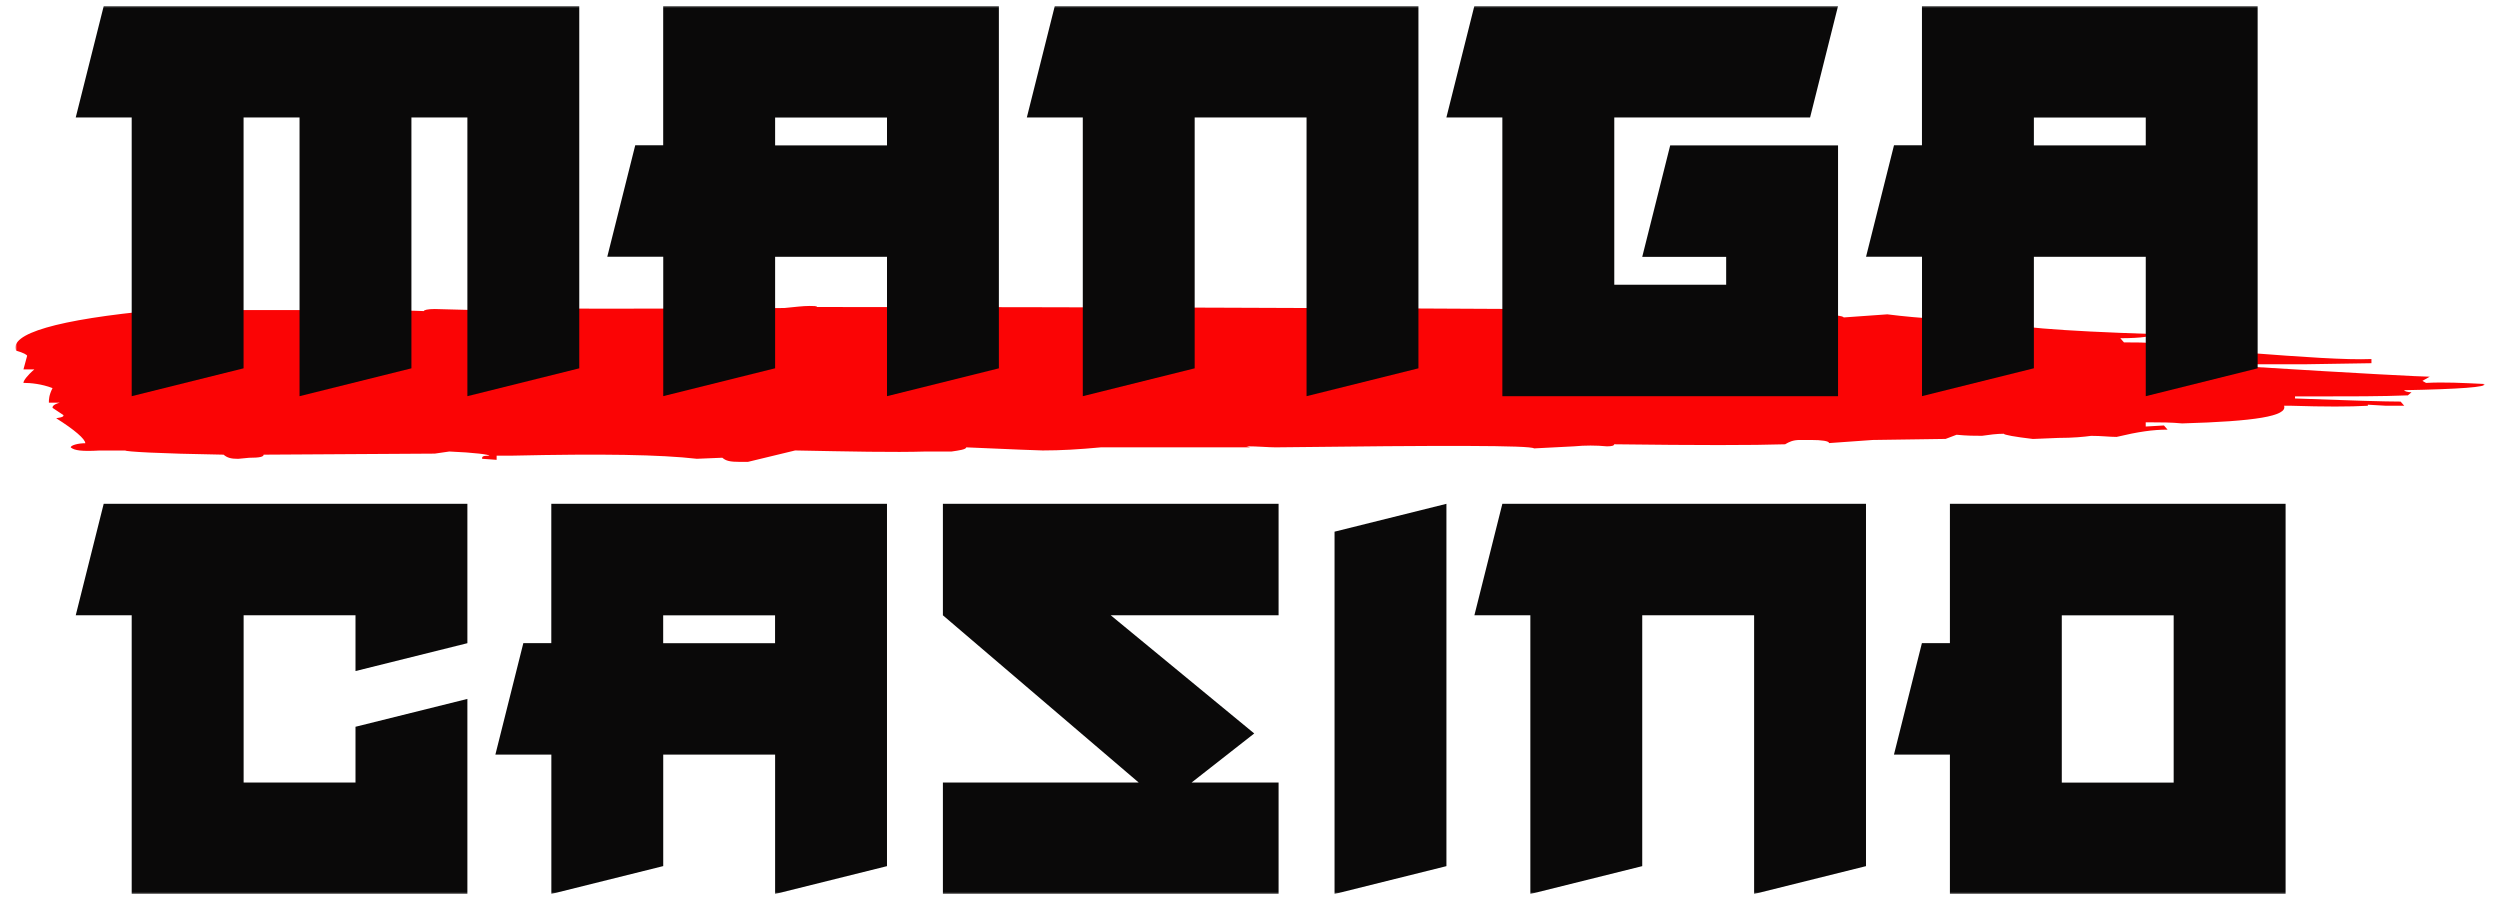 <svg width="800" height="288" viewBox="0 0 800 288" fill="none" xmlns="http://www.w3.org/2000/svg">
<mask id="mask0_342_80" style="mask-type:luminance" maskUnits="userSpaceOnUse" x="4" y="1" width="792" height="286">
<path d="M795.061 1.92H4.938V286.08H795.061V1.92Z" fill="white"/>
</mask>
<g mask="url(#mask0_342_80)">
<path d="M571.309 142.124C572.477 141.465 573.645 140.791 575.966 140.791H579.471C582.976 140.791 585.298 141.129 585.298 141.788L599.286 140.791L622.59 140.455L626.095 139.122C629.6 139.459 631.921 139.459 634.242 139.459C636.579 139.122 638.9 138.8 641.221 138.8C641.221 139.138 644.725 139.796 650.536 140.47L658.684 140.133C663.341 140.133 666.831 139.796 669.167 139.474C672.657 139.474 674.993 139.812 677.315 139.812C684.309 138.142 688.966 137.484 693.624 137.484L692.456 136.151L686.63 136.488V135.155H688.966C691.303 135.155 694.793 135.155 698.282 135.493C721.586 134.834 732.069 133.164 730.901 129.841H733.238C743.722 130.178 751.869 130.178 757.71 129.841V129.504L763.536 129.841H769.363L768.194 128.509C763.536 128.509 751.885 128.171 734.406 127.513V126.854H740.232C751.885 126.854 762.368 126.854 770.516 126.517L771.684 125.521C770.516 125.521 769.347 125.185 769.347 124.863C786.81 124.526 796.141 123.868 794.973 122.871C787.978 122.535 782.152 122.213 776.341 122.535L775.173 121.876L777.509 120.544C775.173 120.544 755.373 119.549 718.097 117.22V116.561H737.896L758.863 116.225V114.892C750.717 115.229 736.727 114.234 719.265 112.901C715.76 113.238 713.439 113.56 711.117 113.56C711.117 112.901 702.971 112.564 687.813 111.89C690.15 110.895 691.303 110.221 690.15 109.899C686.661 109.562 683.172 109.562 679.667 109.562L678.498 108.229C685.493 108.229 688.982 107.571 688.982 106.897C658.699 105.902 642.389 104.569 637.732 102.578C626.079 102.578 614.428 101.919 603.944 100.587L589.956 101.583C589.956 100.587 575.966 99.913 548.021 99.913L495.602 98.244L490.944 98.902C429.21 98.565 352.318 98.244 261.454 98.244C261.454 97.906 260.286 97.906 259.118 97.906C256.781 97.906 254.461 98.244 250.971 98.565C202.042 98.902 170.59 98.902 157.785 98.229L151.959 99.224L139.139 98.887C136.803 98.887 135.634 99.224 135.634 99.546C128.655 99.208 106.519 99.208 70.395 99.208C66.89 99.546 63.416 99.867 59.911 100.204L58.743 98.871L50.596 99.208C17.992 102.225 2.835 106.882 5.172 112.212C7.508 112.871 8.676 113.544 8.676 113.881L7.508 118.201H10.998C8.661 120.191 7.493 121.861 7.493 122.52C9.829 122.52 13.319 122.856 16.808 124.189C15.64 126.517 15.64 127.85 15.64 128.845H19.145C16.808 129.504 16.808 130.178 16.808 130.514L20.313 132.843C20.313 133.179 20.313 133.501 17.977 133.838C23.802 137.499 27.292 140.501 27.292 141.833C24.956 141.833 22.634 142.492 22.634 143.166C23.802 144.161 26.139 144.498 31.95 144.161H40.097C40.097 144.498 50.581 145.157 71.548 145.494C72.716 146.49 73.885 146.826 76.206 146.826L79.711 146.49C83.216 146.49 84.368 146.152 84.368 145.494L139.124 145.157L143.781 144.483C151.929 144.82 156.602 145.478 156.602 145.816C154.265 145.816 154.265 146.152 154.265 146.811L158.923 147.148V145.816H163.581C192.695 145.157 211.341 145.478 222.994 146.811L231.141 146.474C232.309 147.469 233.477 147.807 236.966 147.807H239.303L254.445 144.146C271.908 144.483 285.896 144.804 296.38 144.483H304.527C306.863 144.146 309.185 143.824 309.185 143.151C324.326 143.809 332.489 144.146 333.657 144.146C339.483 144.146 345.309 143.809 352.288 143.151H400.049L398.881 142.813C402.385 142.813 405.875 143.151 408.196 143.151C461.783 142.492 489.729 142.492 490.898 143.487L503.718 142.828C507.223 142.492 510.712 142.492 514.202 142.828C515.754 142.828 516.538 142.614 516.538 142.17C543.332 142.507 560.81 142.507 571.293 142.17H571.278L571.309 142.124Z" fill="#FB0405"/>
<path d="M185.364 1.92V117.863L149.562 126.777V37.591H131.654V117.863L95.853 126.777V37.591H77.944V117.863L42.143 126.777V37.591H24.234L33.196 1.92H185.364Z" fill="#0A0909"/>
<path d="M212.221 46.52V1.92H319.641V117.863L283.84 126.777V82.176H248.038V117.847L212.237 126.761V82.161H194.328L203.275 46.49H212.221V46.52ZM283.84 46.52V37.606H248.038V46.52H283.84Z" fill="#0A0909"/>
<path d="M453.899 1.92V117.863L418.098 126.777V37.591H382.296V117.863L346.494 126.777V37.591H328.586L337.533 1.92H453.899Z" fill="#0A0909"/>
<path d="M588.173 1.92L579.226 37.591H516.569V91.105H552.371V82.192H525.516L534.462 46.52H588.173V126.792H480.752V37.591H462.844L471.79 1.92H588.157H588.173Z" fill="#0A0909"/>
<path d="M615.026 46.52V1.92H722.446V117.863L686.644 126.777V82.176H650.843V117.847L615.041 126.761V82.161H597.133L606.079 46.49H615.026V46.52ZM686.644 46.52V37.606H650.843V46.52H686.644Z" fill="#0A0909"/>
<path d="M149.562 161.223V205.823L113.761 214.737V196.894H77.96V250.409H113.761V232.565L149.562 223.652V286.08H42.143V196.894H24.234L33.181 161.223H149.562Z" fill="#0A0909"/>
<path d="M176.416 205.823V161.223H283.836V277.166L248.035 286.08V241.479H212.233V277.15L176.432 286.065V241.464H158.523L167.469 205.792H176.416V205.823ZM248.019 205.823V196.91H212.218V205.823H248.019Z" fill="#0A0909"/>
<path d="M301.727 196.894V161.223H409.147V196.894H355.437L401.353 234.709L381.308 250.409H409.147V286.08H301.727V250.409H364.383L301.727 196.894Z" fill="#0A0909"/>
<path d="M462.856 161.223V277.166L427.055 286.08V170.136L462.856 161.223Z" fill="#0A0909"/>
<path d="M597.118 161.223V277.166L561.317 286.08V196.894H525.515V277.166L489.713 286.08V196.894H471.805L480.751 161.223H597.118Z" fill="#0A0909"/>
<path d="M623.971 205.823V161.223H731.391V286.08H623.971V241.479H606.062L615.009 205.808H623.956L623.971 205.823ZM659.773 250.424H695.575V196.91H659.773V250.424Z" fill="#0A0909"/>
</g>
</svg>
